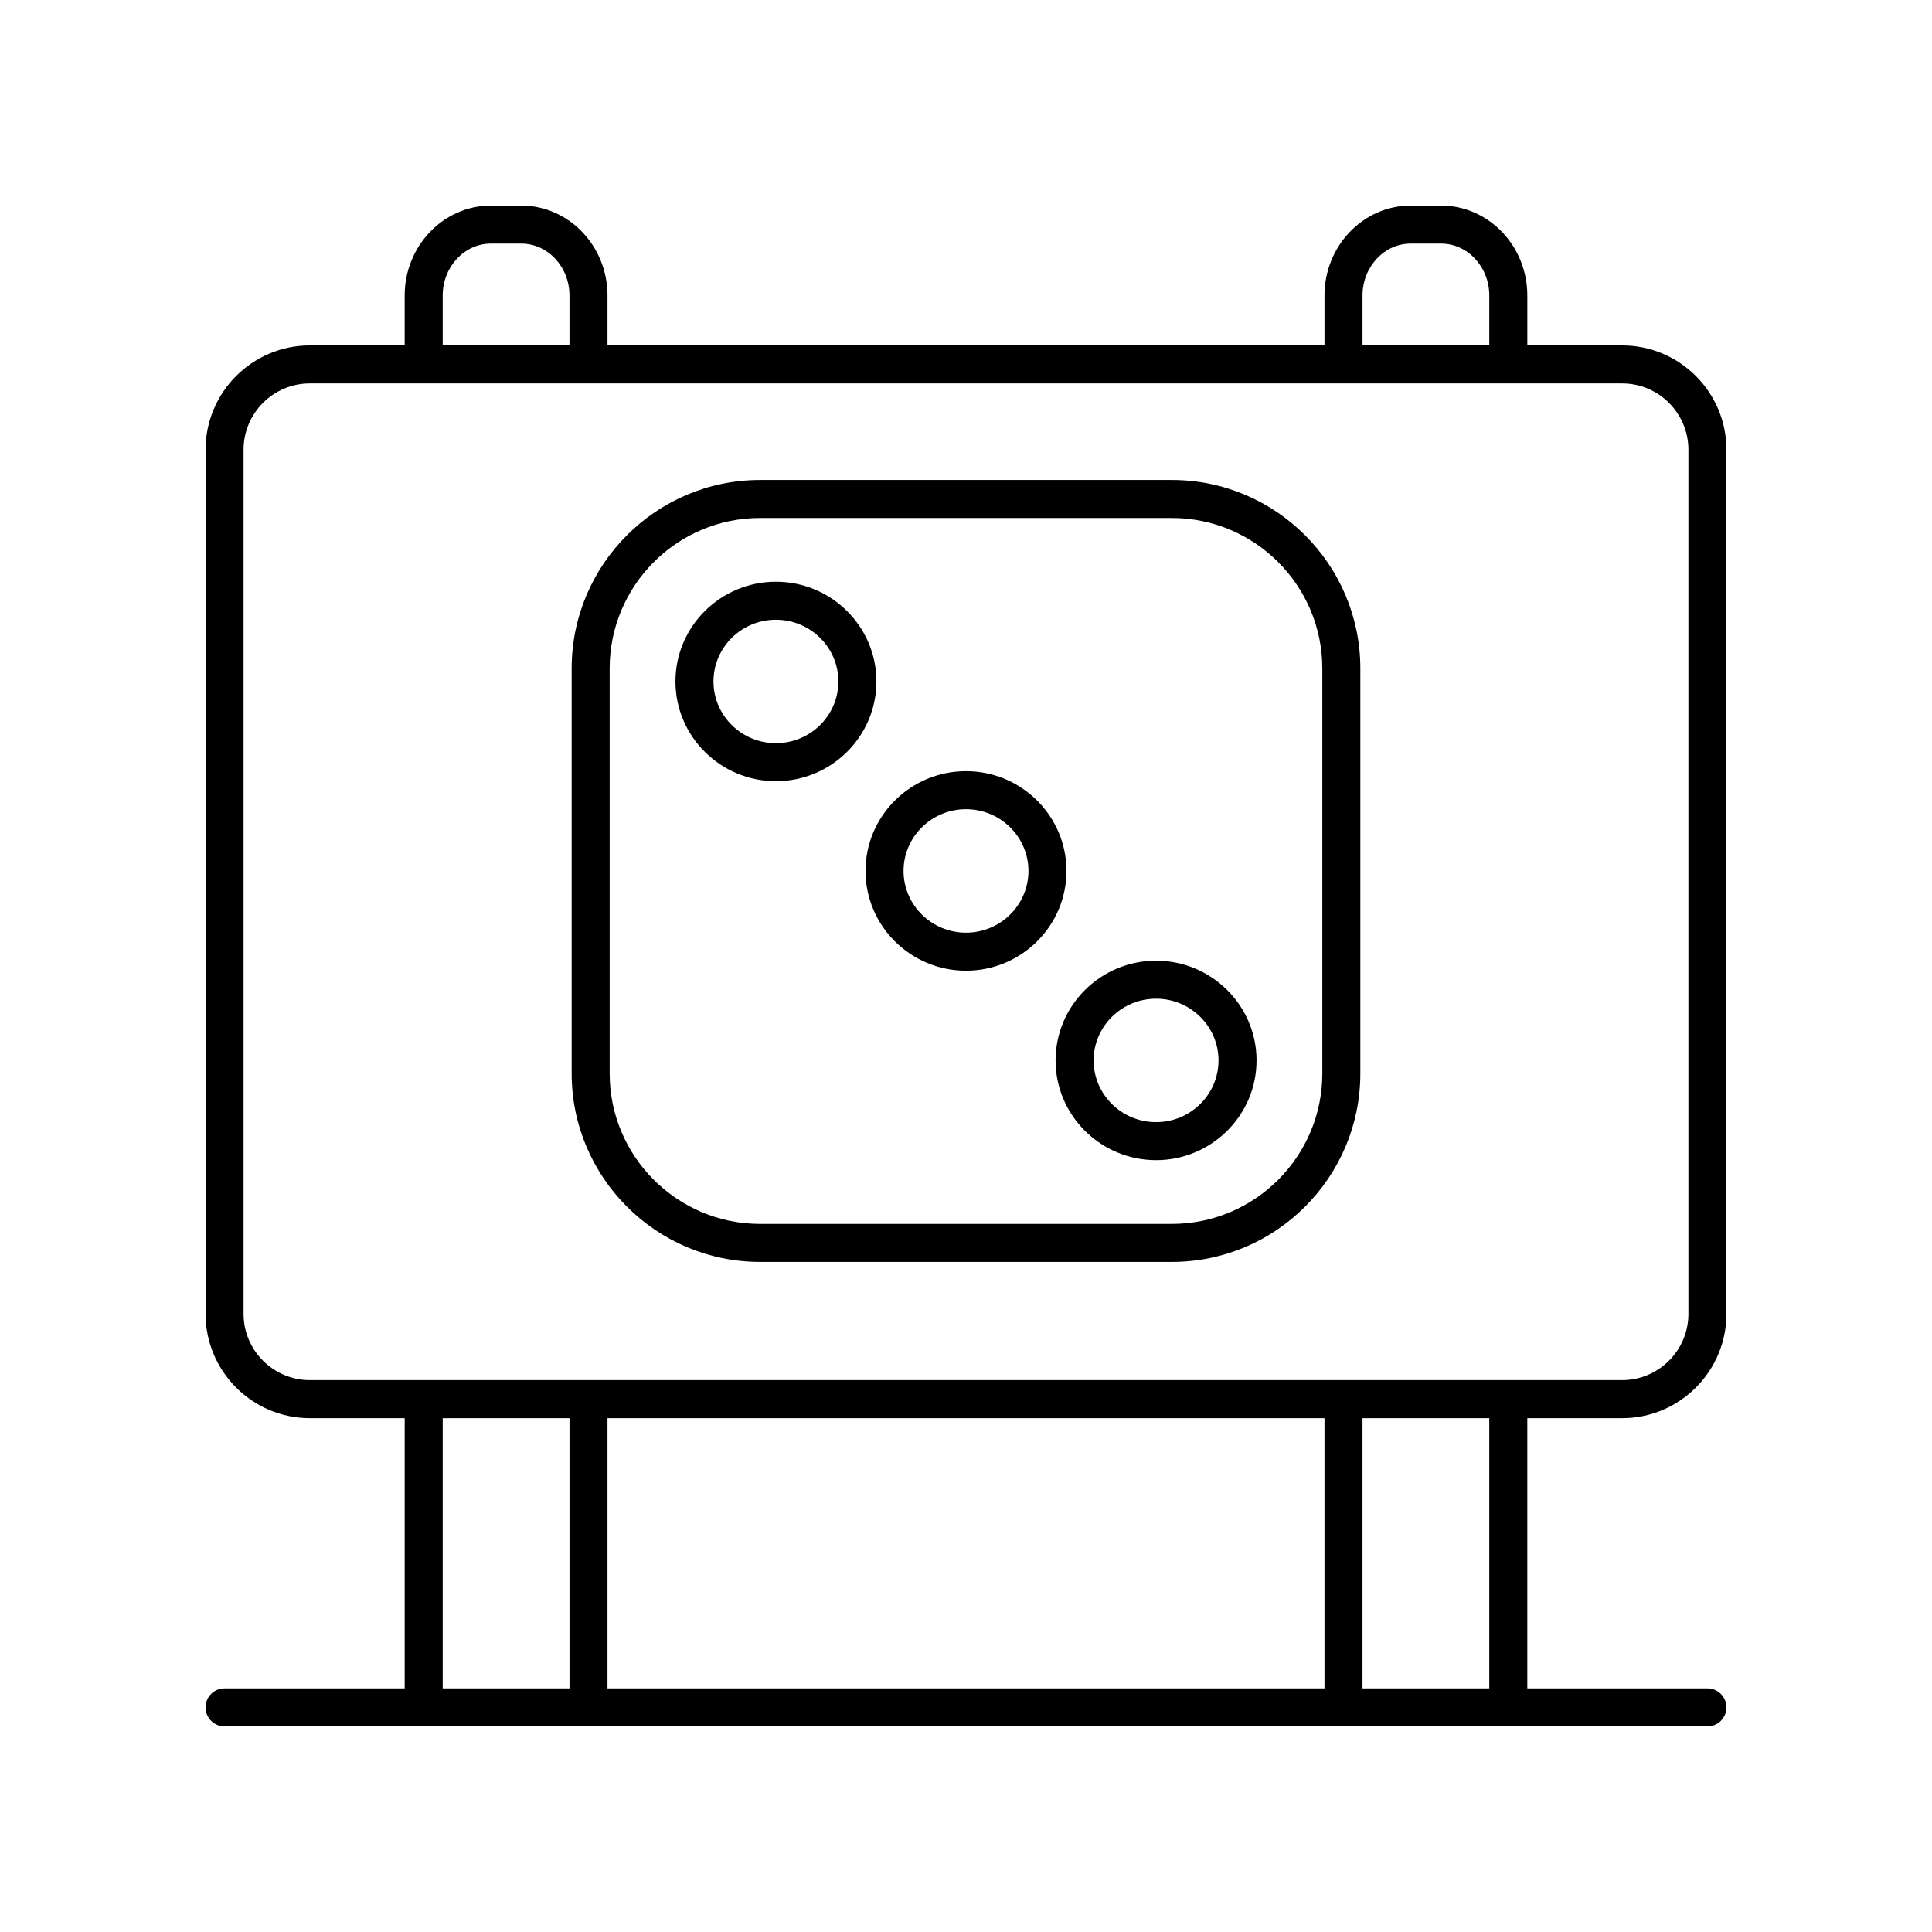 <?xml version="1.0" encoding="UTF-8"?>
<!-- Uploaded to: ICON Repo, www.svgrepo.com, Generator: ICON Repo Mixer Tools -->
<svg fill="#000000" width="800px" height="800px" version="1.1" viewBox="144 144 512 512" xmlns="http://www.w3.org/2000/svg">
 <g>
  <path d="m573.89 235.54h-25.133v-13.23c0-13.145-10.262-23.832-22.875-23.832h-8.004c-12.613 0-22.875 10.691-22.875 23.832v13.23h-190.01v-13.23c0-13.145-10.262-23.832-22.871-23.832h-8.004c-12.613 0-22.875 10.691-22.875 23.832v13.23h-25.133c-15.234 0-27.633 12.398-27.633 27.633v229.02c0 15.238 12.398 27.637 27.637 27.637h25.133v71.613h-47.734c-2.781 0-5.039 2.254-5.039 5.039s2.254 5.039 5.039 5.039h392.97c2.781 0 5.039-2.254 5.039-5.039s-2.254-5.039-5.039-5.039h-47.73v-71.613h25.133c15.238 0 27.637-12.398 27.637-27.637v-229.02c0-15.234-12.398-27.633-27.637-27.633zm-68.809-13.23c0-7.59 5.742-13.758 12.797-13.758h8.004c7.055 0 12.797 6.168 12.797 13.758v13.23h-33.598zm-243.76 0c0-7.59 5.742-13.758 12.797-13.758h8.004c7.055 0 12.797 6.168 12.797 13.758v13.23h-33.598zm0 297.52h33.598v71.613h-33.598zm233.68 0v71.613h-190.01v-71.613zm43.676 71.613h-33.598v-71.613h33.598zm52.77-99.25c0 9.684-7.875 17.559-17.559 17.559h-347.78c-9.68 0-17.559-7.875-17.559-17.559v-229.02c0-9.684 7.875-17.559 17.559-17.559h347.78c9.684 0 17.559 7.879 17.559 17.559z"/>
  <path d="m454.56 271.2h-109.12c-27.539 0-49.945 22.406-49.945 49.941v107.34c0 27.539 22.406 49.941 49.945 49.941h109.12c27.539 0 49.945-22.406 49.945-49.941v-107.34c0-27.539-22.406-49.941-49.945-49.941zm39.867 157.28c0 21.984-17.883 39.867-39.871 39.867h-109.12c-21.984 0-39.871-17.883-39.871-39.867v-107.34c0-21.984 17.883-39.867 39.871-39.867h109.12c21.984 0 39.871 17.883 39.871 39.867z"/>
  <path d="m349.63 298.16c-14.68 0-26.629 11.855-26.629 26.43 0 14.578 11.945 26.434 26.629 26.434 14.68 0 26.629-11.855 26.629-26.434 0-14.574-11.945-26.43-26.629-26.43zm0 42.789c-9.125 0-16.551-7.34-16.551-16.359s7.426-16.355 16.551-16.355 16.551 7.336 16.551 16.355-7.422 16.359-16.551 16.359z"/>
  <path d="m450.37 398.59c-14.68 0-26.629 11.855-26.629 26.434 0 14.574 11.945 26.43 26.629 26.43 14.68 0 26.629-11.855 26.629-26.43s-11.949-26.434-26.629-26.434zm0 42.789c-9.125 0-16.551-7.336-16.551-16.355s7.426-16.359 16.551-16.359 16.551 7.34 16.551 16.359-7.426 16.355-16.551 16.355z"/>
  <path d="m400 348.37c-14.68 0-26.629 11.855-26.629 26.434 0 14.582 11.945 26.438 26.629 26.438 14.68 0 26.625-11.855 26.625-26.434s-11.945-26.438-26.625-26.438zm0 42.797c-9.125 0-16.551-7.34-16.551-16.359 0-9.02 7.422-16.359 16.551-16.359 9.125 0 16.551 7.34 16.551 16.359 0 9.02-7.426 16.359-16.551 16.359z"/>
 </g>
</svg>